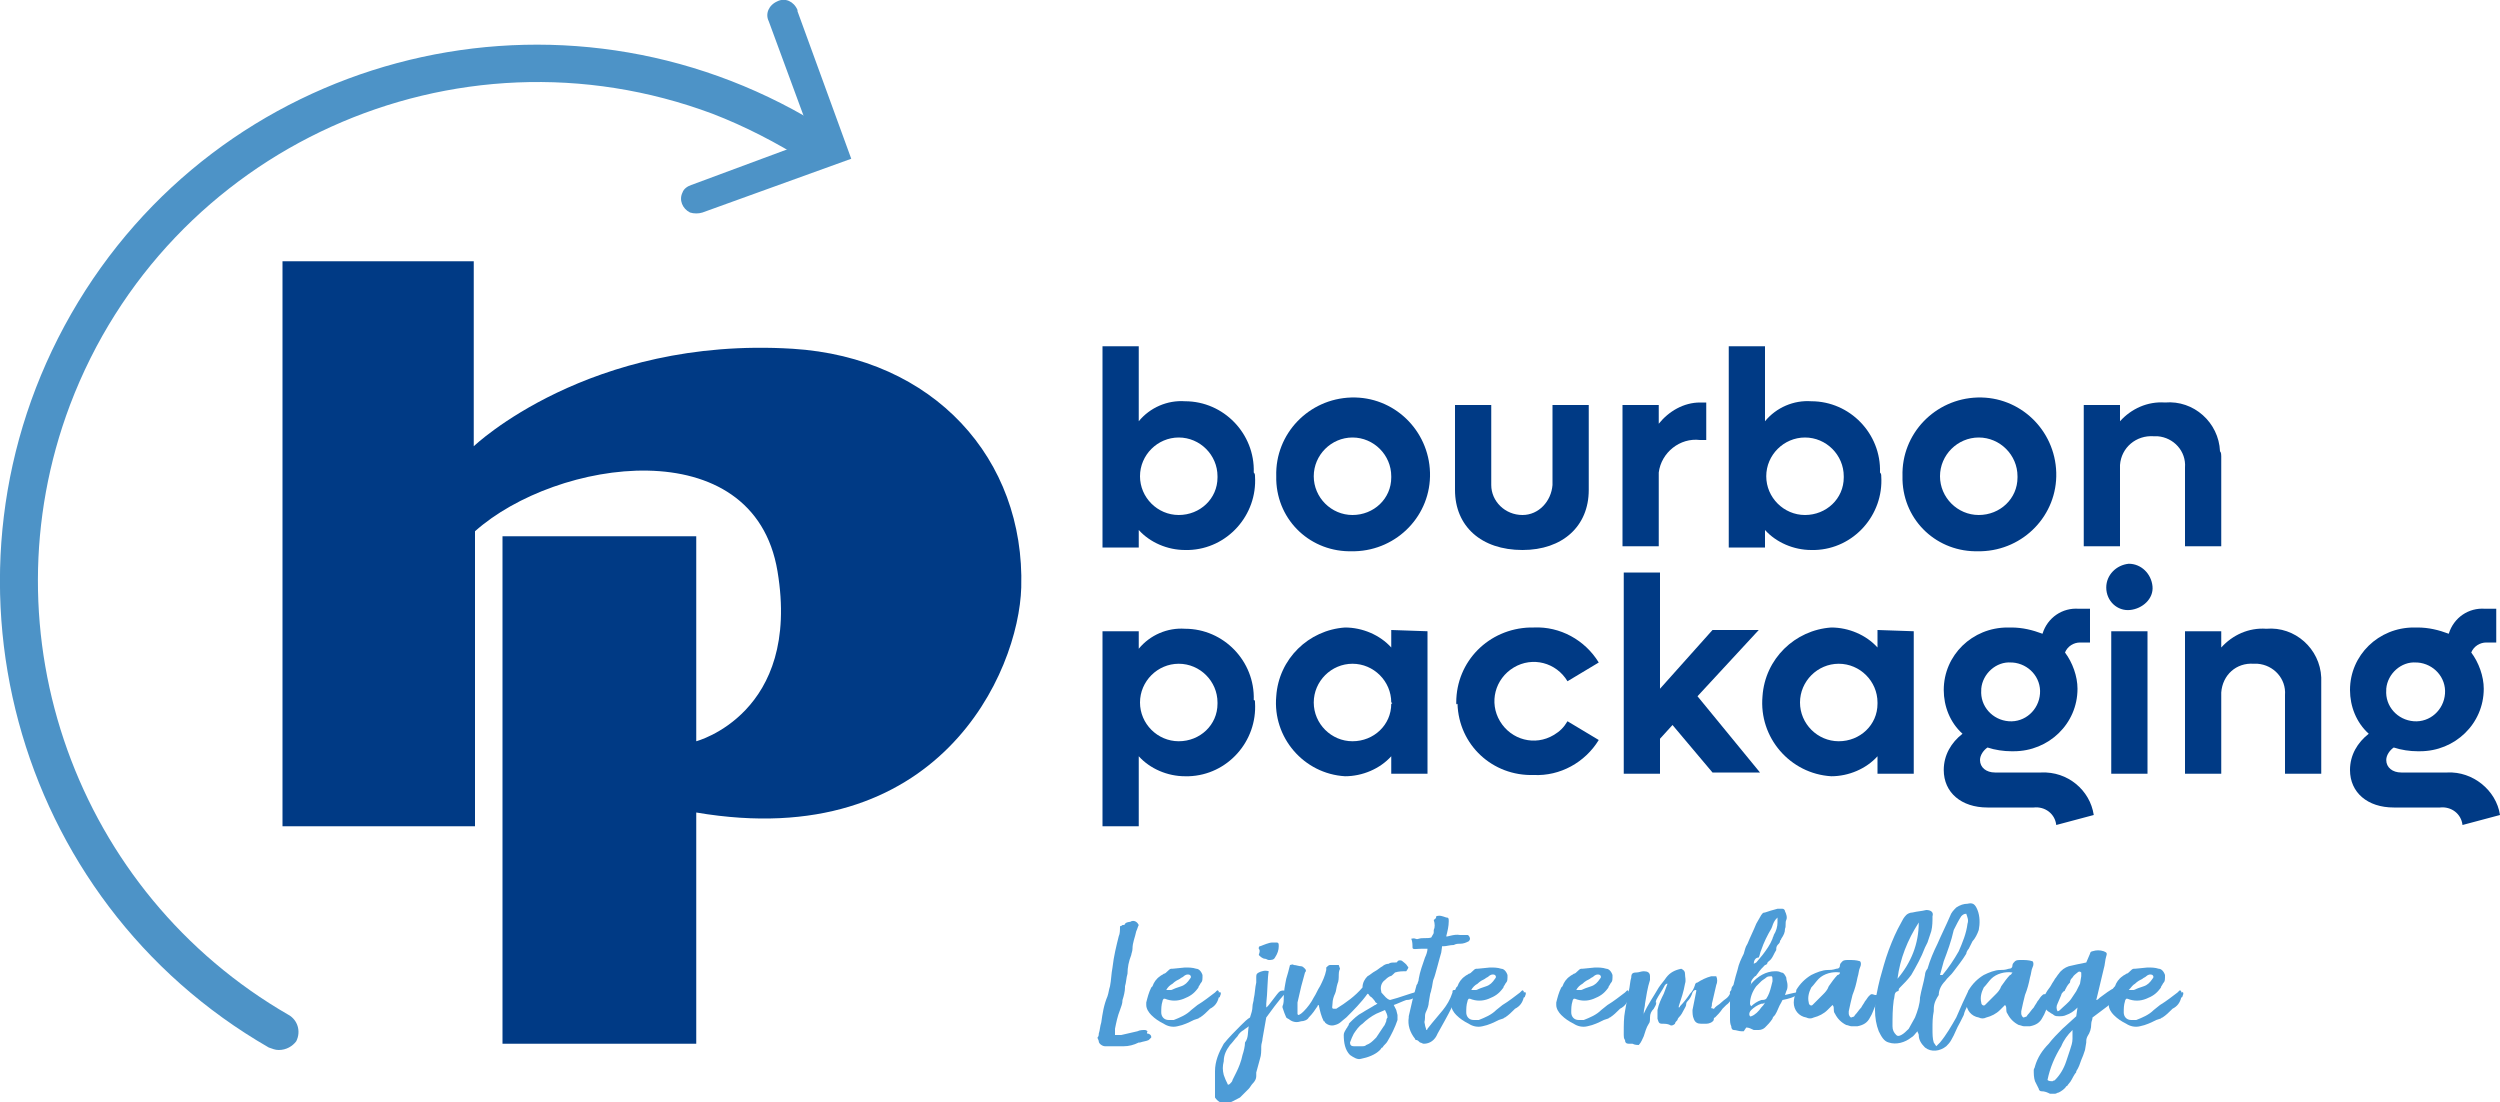 <?xml version="1.0" encoding="UTF-8"?>
<svg xmlns="http://www.w3.org/2000/svg" xml:space="preserve" id="Groupe_2" x="0" y="0" style="enable-background:new 0 0 200 88.2" version="1.1" viewBox="0 0 200 88.2">
  <style>.st0{fill:#4d9cd7}.st1{fill:#003a85}.st2{fill:#4d93c7}</style>
  <path id="Tracé_1" d="m92.1 83-.2.2c-.2.1-.4.1-.7.2h-.1c-.4.2-.8.3-1.2.3h-1.5c-.2 0-.5-.2-.5-.4 0-.1-.1-.2-.1-.3.1-.1.1-.2.1-.3.1-.3.1-.6.2-.9.1-.7.2-1.4.5-2.1.1-.3.1-.5.2-.8.1-.5.1-1 .2-1.5.1-.9.3-1.7.5-2.5.1-.2.1-.5.1-.8.1 0 .2-.1.2-.1.1 0 .2 0 .2-.1.2-.2.4-.1.5-.2.3-.1.5.1.6.3-.1.2-.1.3-.2.5-.1.5-.3.9-.3 1.4 0 .2-.1.4-.1.5-.2.5-.3 1-.3 1.5-.1.3-.1.7-.2 1v.1c0 .3-.1.7-.2 1 0 .3-.1.5-.2.8-.2.5-.3 1-.4 1.5v.5h.5c.4-.1.9-.2 1.3-.3.2-.1.4-.1.6-.1.1 0 .2.1.2.1-.1.2 0 .2.1.2.2.1.2.2.2.3" class="st0"></path>
  <path id="Tracé_2" d="M93.3 79.2h.4c.2-.1.5-.2.8-.3.3-.1.5-.3.7-.6.1-.1.1-.2 0-.3-.2-.1-.4 0-.5.1-.1.1-.2.1-.3.2-.2.1-.4.2-.6.4-.2.1-.4.3-.5.5m4.3.5s0 .1-.1.1c-.1.4-.3.7-.7.9l-.1.1c-.2.2-.4.4-.7.6-.1 0-.1.1-.2.1l-.3.1c-.4.2-.8.4-1.3.5-.4.1-.8 0-1.1-.2-.4-.2-.7-.4-1-.7-.2-.2-.4-.5-.4-.8v-.2c.1-.4.2-.8.4-1.2l.1-.1c.1-.3.3-.6.6-.8.1-.1.2-.1.3-.2.1 0 .2-.1.3-.2.1-.1.2-.2.3-.2h.1l1-.1c.3 0 .6 0 .9.1.2 0 .4.2.5.5v.2c0 .1 0 .3-.1.4-.1.1-.1.2-.2.3 0 .1-.1.2-.1.2-.3.4-.6.6-1.1.8-.5.2-1 .2-1.5 0h-.1s-.1.1-.1.2c-.1.3-.1.6-.1.9 0 .3.2.6.6.6h.4c.5-.2 1-.4 1.4-.8l.5-.4c.5-.3 1-.7 1.4-1l.1-.1c.1-.1.1-.1.2 0v.1c.2-.1.2.1.1.3" class="st0"></path>
  <path id="Tracé_3" d="M100.7 75.9c0-.1 0-.2.1-.2.3-.1.7-.3 1-.3h.3c.2 0 .2.1.2.3 0 .3-.1.6-.3.9-.1.2-.3.2-.5.2-.1 0-.2-.1-.3-.1-.2 0-.4-.2-.5-.3.1-.3.1-.4 0-.5m-.8 6.2c-.1.1-.3.2-.4.3-.2.1-.4.3-.5.5-.2.2-.4.5-.6.7-.3.4-.5.8-.5 1.3-.1.4-.1.7 0 1.1.1.3.2.5.3.7 0 .1.1.1.2 0s.2-.2.2-.3l.3-.6c.2-.4.4-.9.5-1.4.1-.3.2-.7.2-1 .3-.4.2-.8.3-1.3m2.9-2.6c-.5.5-1.2 1.5-1.5 1.9-.1.6-.2 1.1-.3 1.7 0 .2-.1.4-.1.6 0 .4 0 .7-.1 1-.1.4-.2.7-.3 1.1v.3c0 .2-.1.4-.3.6-.1.1-.2.3-.3.4l-.6.6-.1.1c-.4.2-.7.4-1.1.5-.4 0-.7-.2-.9-.5v-2.1c0-.8.3-1.5.7-2.2.4-.5.9-1 1.4-1.5.2-.2.5-.5.7-.6.1-.3.2-.6.2-.9 0-.2.1-.4.1-.6.1-.4.1-.9.2-1.3v-.4c0-.2 0-.3.2-.4.2-.1.5-.2.8-.1-.1.4-.1 1.8-.2 2.6v.3c.2-.1.9-1.2 1.1-1.3.2-.1.6-.1.4.2" class="st0"></path>
  <path id="Tracé_4" d="M111 81.4c0-.2-.1-.4-.2-.6-.2.1-.5.2-.7.3-.4.2-.8.5-1.1.8-.3.2-.5.5-.7.8-.1.2-.2.4-.3.7 0 .2.1.3.3.3h.6c.2 0 .3 0 .4-.1.3-.1.5-.3.7-.5l.1-.1.6-.9c.1-.1.1-.2.2-.4 0-.2.1-.3.1-.3m2.4-1.9c0 .1-.1.2-.2.3-.2.1-.4.2-.7.2-.3.1-.7.3-1 .4l.2.4.1.4v.4c-.2.6-.5 1.2-.8 1.7-.1.2-.3.3-.4.5-.1 0-.1.1-.2.2-.4.4-1 .6-1.5.7-.3.1-.6-.1-.9-.3-.4-.4-.5-1-.5-1.6 0-.2.1-.3.2-.5.1-.1.1-.2.2-.3 0-.1 0-.1.1-.2.3-.3.6-.6 1-.8.3-.2.7-.4 1-.6.1 0 .1-.1.2-.1-.1-.1-.2-.1-.2-.2-.1-.1-.2-.3-.4-.4-.1-.1-.1-.2-.2-.2-.5.7-1.1 1.3-1.7 1.9-.4.3-.5.5-.9.6-.3.1-.6 0-.8-.2 0 0 0-.1-.1-.1-.2-.4-.3-.8-.4-1.3-.1 0-.1.1-.1.1-.2.3-.4.6-.7.9-.1.2-.4.3-.6.3-.3.1-.6.1-.9-.1-.1-.1-.2-.1-.3-.2-.1-.2-.2-.5-.3-.8v-.1c.1-.2.1-.5.1-.7 0-.5.1-1 .2-1.5.1-.3.2-.7.3-1.1.1 0 .2-.1.3 0 .2 0 .4.1.6.1.1 0 .2.1.3.2.1.1.1.2 0 .3-.1.4-.2.7-.3 1.1-.1.4-.2.9-.3 1.3v.9s0 .1.1.1c.2-.1.3-.2.4-.3.3-.3.6-.7.8-1.1.2-.3.3-.6.5-.9.2-.4.4-.8.5-1.3v-.2c.1-.1.2-.2.3-.2h.7l.1.3c-.1.2-.1.4-.1.5 0 .2 0 .5-.1.7-.1.3-.1.6-.2.8-.1.2-.2.5-.2.8 0 .2-.1.4.1.4h.2c.8-.5 1.5-1 2.1-1.7 0-.4.2-.7.4-.9.2-.1.4-.3.6-.4.2-.1.4-.3.6-.4.1-.1.3-.2.5-.2.1-.1.3-.1.5-.1.1 0 .2 0 .2-.1.1-.1.3-.1.4 0 .1.1.3.2.4.4.1.1.1.1-.1.4-.3 0-.6 0-.9.1l-.1.1c-.1.1-.2.2-.3.2-.2.1-.3.2-.4.3-.3.2-.4.6-.3.9 0 .1 0 .1.1.2.2.2.3.4.6.5.8-.2 1.5-.5 2.3-.7 0 0 0 .1-.1.2" class="st0"></path>
  <path id="Tracé_5" d="M117.6 75.1c0 .1-.1.2-.1.2-.2.1-.4.2-.7.2-.2 0-.3 0-.5.1-.3 0-.6.1-.8.1-.2 0-.1-.1-.2.5-.1.3-.5 1.9-.6 2.1s-.1.6-.2.9c0 .1-.1.3-.1.4l-.1.6c0 .2-.1.5-.2.7-.1.2-.1.3-.1.5 0 .4-.1.2 0 .6 0 .1.1.3.1.4 0 0 .1 0 .1-.1 1-1.3 1.6-1.7 2-2.9v-.1c0-.1.1-.1.2-.1.7-.1-.8 2.4-1.4 3.5-.2.5-.6.8-1.1.8-.1 0-.2-.1-.3-.1-.1-.1-.2-.2-.3-.2 0 0-.1 0-.1-.1-.4-.5-.6-1.1-.5-1.7v-.1c.1-.5.2-.8.3-1.3.1-.4.2-.7.3-1.1 0-.1.1-.2.1-.2 0-.1.1-.2.1-.4.1-.6.3-1.1.5-1.7.1-.2.2-.5.2-.7h-.5c-.4 0-.7.1-.7-.1s0-.5-.1-.7c.4-.1.3.1.6 0s.7 0 1-.1c.2-.4.2-.2.2-.6.1-.2.1-.5 0-.8.1-.1.2-.1.2-.3.3-.1.5 0 .8.1.2 0 .2.1.2.3 0 .4-.1.8-.2 1.2 0 .1.6-.2 1.1-.1h.6c.1 0 .2.2.2.3" class="st0"></path>
  <path id="Tracé_6" d="M117.7 79.2h.4c.2-.1.5-.2.8-.3.3-.1.5-.3.7-.6.1-.1.1-.2 0-.3-.2-.1-.4 0-.5.1-.1.1-.2.1-.3.2-.2.1-.4.2-.6.4-.2.1-.4.3-.5.5m4.3.5s0 .1-.1.1c-.1.4-.3.7-.7.9l-.1.1c-.2.2-.4.4-.7.6-.1 0-.1.1-.2.1l-.3.1c-.4.2-.8.4-1.3.5-.4.1-.8 0-1.1-.2-.4-.2-.7-.4-1-.7-.2-.2-.4-.5-.4-.8v-.2c.1-.4.2-.8.4-1.2l.1-.1c.1-.3.3-.6.6-.8.1-.1.2-.1.3-.2.1 0 .2-.1.3-.2.1-.1.2-.2.3-.2h.1l1-.1c.3 0 .6 0 .9.1.2 0 .4.2.5.5v.2c0 .1 0 .3-.1.4-.1.1-.1.2-.2.3 0 .1-.1.2-.1.2-.3.4-.6.6-1.1.8-.5.2-1 .2-1.5 0h-.1s-.1.1-.1.2c-.1.3-.1.6-.1.9 0 .3.2.6.6.6h.4c.5-.2 1-.4 1.4-.8l.5-.4c.5-.3 1-.7 1.4-1l.1-.1c.1-.1.1-.1.2 0v.1c.2-.1.2.1.1.3" class="st0"></path>
  <path id="Tracé_7" d="M126.1 79.2h.4c.2-.1.5-.2.8-.3.3-.1.5-.3.7-.6.1-.1.1-.2 0-.3-.2-.1-.4 0-.5.1-.1.1-.2.1-.3.2-.2.1-.4.2-.6.4-.2.1-.4.3-.5.5m4.3.5s0 .1-.1.1c-.1.4-.3.7-.7.9l-.1.1c-.2.2-.4.4-.7.6-.1 0-.1.1-.2.1l-.3.1c-.4.2-.8.4-1.3.5-.4.1-.8 0-1.1-.2-.4-.2-.7-.4-1-.7-.2-.2-.4-.5-.4-.8v-.2c.1-.4.2-.8.4-1.2l.1-.1c.1-.3.3-.6.6-.8.1-.1.2-.1.3-.2.1 0 .2-.1.3-.2.1-.1.2-.2.3-.2h.1l1-.1c.3 0 .6 0 .9.1.2 0 .4.2.5.5v.2c0 .1 0 .3-.1.4-.1.1-.1.2-.2.3 0 .1-.1.2-.1.2-.3.4-.6.6-1.1.8-.5.2-1 .2-1.5 0h-.1s-.1.1-.1.2c-.1.3-.1.6-.1.9 0 .3.2.6.6.6h.4c.5-.2 1-.4 1.4-.8l.5-.4c.5-.3 1-.7 1.4-1l.1-.1c.1-.1.1-.1.2 0v.1c.2-.1.2.1.1.3" class="st0"></path>
  <path id="Tracé_8" d="M138.7 79.5c-.1.3-.3.7-.6.9l-.3.3c-.2.3-.4.5-.6.7-.1 0-.1.1-.1.2-.1.2-.4.3-.6.3h-.4c-.3 0-.5-.1-.6-.4-.1-.2-.1-.5-.1-.7l.3-1.5v-.1c-.1 0-.2 0-.3.2-.1.3-.2.5-.4.7-.1.1-.1.2-.1.2 0 .2-.1.3-.2.5s-.2.4-.4.6c-.1.1-.1.2-.1.2-.1.1-.2.2-.2.3-.1.1-.3.2-.4.1-.2-.1-.4-.1-.6-.1-.3 0-.3-.1-.4-.4v-.7c.1-.5.3-.9.5-1.3.1-.3.2-.5.3-.8-.1 0-.1 0-.2.1-.2.4-.5.8-.7 1.2 0 .1-.1.2 0 .2 0 .2-.1.3-.2.5-.2.2-.3.4-.3.7 0 .2 0 .4-.1.5-.2.3-.3.7-.4 1-.1.2-.2.5-.4.7-.1 0-.3 0-.5-.1h-.3c-.2 0-.3-.1-.3-.3-.1-.1-.1-.3-.1-.4v-.2c0-.6 0-1.2.1-1.7.1-.6.2-1.1.3-1.6.1-.4.1-.8.2-1.1 0-.3.1-.4.4-.4.2 0 .4-.1.6-.1.3 0 .5.1.5.4v.3c-.2.6-.3 1.3-.4 1.9 0 .2-.1.5-.1.7 0 .1 0 .2-.1.3 0 0 .1-.1.1-.2.3-.7.8-1.4 1.2-2.1.2-.3.4-.5.6-.8.3-.4.7-.6 1.2-.7.2.1.3.2.3.4 0 .3.1.5 0 .8-.1.6-.3 1.2-.5 1.8v.1c.1 0 .1-.1.1-.1.3-.3.6-.7.8-1 .2-.2.3-.4.4-.7 0-.1.1-.2.2-.2.3-.2.7-.4 1.1-.5h.4c.1.2.1.5 0 .7-.1.4-.2.9-.3 1.3-.1.3 0 .3-.1.5 0 .2.1-.1.1.1.2 0 .1 0 .2-.1.2-.2.3-.2.5-.4.3-.3.5-.3.7-.7-.1-.3.4-.5.3 0" class="st0"></path>
  <path id="Tracé_9" d="m140.3 77.1.2-.1.5-.6c.3-.4.6-.8.8-1.3 0-.1.1-.2.1-.3.2-.3.3-.7.3-1v-.4c-.1.1-.2.2-.3.4-.1.2-.1.3-.2.5-.3.5-.6 1.1-.8 1.7-.1.2-.1.4-.2.6-.3 0-.4.3-.4.5m1.4 1c-.1 0-.3 0-.4.1-.1.1-.3.2-.4.3l-.4.4c-.3.4-.5.9-.5 1.4 0 0 0 .1.1.2.2-.2.5-.4.8-.5.1 0 .3 0 .4-.1.2-.3.3-.6.4-1l.1-.4c0-.3 0-.4-.1-.4m-.5 2.1c-.1.1-.2.1-.3.1-.3.1-.6.3-.8.5-.3.3-.1.6 0 .5.3-.1.6-.4.8-.7.1-.1.2-.2.3-.4m2.7-.7c-.4.3-.8.4-1.3.5l-.1.2c-.2.3-.3.7-.5 1-.1.1-.2.2-.2.3-.2.3-.4.5-.6.7-.1.1-.3.2-.5.2h-.4c-.2-.1-.4-.2-.6-.2l-.2.3h-.2c-.2 0-.4-.1-.6-.1-.1 0-.2-.1-.2-.3-.1-.2-.1-.4-.1-.7v-1.1c0-.3 0-.5.1-.8v-.2c0-.1 0-.3.1-.4 0 0 .1-.1.1-.2.1-.4.2-.8.3-1.1.1-.5.3-.9.5-1.3.1-.3.1-.5.3-.8.2-.5.5-1.1.7-1.6.1-.2.3-.5.4-.7.1-.1.1-.2.3-.2.3-.1.6-.2 1-.3h.4c.1 0 .2.1.2.2.1.2.2.5.1.7-.1.2 0 .5-.1.7 0 .3-.1.5-.3.8 0 .1-.1.1-.1.2s-.1.2-.1.2c-.1.1-.2.2-.2.4v.1c-.2.3-.3.7-.6.9l-.1.1c0 .1-.1.2-.2.2-.2.2-.4.4-.6.7-.1.1-.1.2-.2.2-.1.1-.2.2-.3.4 0 .1 0 .2-.1.4l.1-.2c.5-.6 1.2-1 1.9-1 .2 0 .3 0 .5.1.2 0 .3.2.4.4 0 .2.1.4.1.6 0 .2 0 .3-.1.5l-.1.3s.8-.2.9-.2c.1-.2.2-.2.2.1" class="st0"></path>
  <path id="Tracé_10" d="M147.2 77.8c-.6-.1-1.3.1-1.7.5-.2.2-.4.5-.6.7-.2.4-.3.8-.2 1.2 0 .2.2.3.3.2l.1-.1.7-.7c.2-.2.4-.4.5-.7.2-.3.5-.7.7-.9.1 0 .2-.1.2-.2m3.1 2c-.1.1-.1.3-.2.5-.2.4-.3.8-.5 1.1-.2.4-.5.6-1 .7h-.5c-.1 0-.3-.1-.4-.1-.4-.2-.7-.5-.9-.9-.1-.1-.1-.3-.1-.4 0-.1 0-.2-.1-.3l-.4.4c-.3.3-.7.5-1.1.6-.2.1-.4.1-.6 0-.6-.1-1-.6-1-1.2 0-.3.1-.6.2-.9v-.1c.3-.5.7-.9 1.2-1.2.4-.2.9-.4 1.3-.4.2 0 .4 0 .7-.1.2 0 .3-.1.3-.3 0-.1.1-.2.2-.3.1-.1.3-.1.5-.1.3 0 .6 0 .9.1.1.1.1.3 0 .5s-.1.5-.2.8c-.1.5-.2.9-.4 1.4-.1.4-.2.8-.3 1.3v.2c0 .1.1.3.2.3.2-.1.2 0 .3-.2.2-.2.3-.4.5-.6.1-.2.2-.3.3-.5.1-.1.2-.3.3-.4.2-.2.2-.2.5-.1h.1c.3-.1.3 0 .2.2" class="st0"></path>
  <path id="Tracé_11" d="M155.2 78h.2c.5-.6.9-1.2 1.3-1.9.3-.7.6-1.4.7-2.2.1-.3 0-.5-.1-.8-.2 0-.3.1-.4.2-.2.3-.4.7-.6 1.1-.2.9-.5 1.7-.8 2.5l-.3 1.1zm-3.4.3c1.1-1.3 1.7-2.8 1.7-4.5-.9 1.4-1.5 2.9-1.7 4.5m2.9 2.6c-.1.5-.1.9-.1 1.4 0 .4 0 .8.1 1.1l.2.3.3-.3c.5-.6.9-1.3 1.3-2 .3-.7.7-1.6 1-2.2.4.1.3.2.2.5-.1.5-.5 1-.6 1.5l-.3.6c-.3.5-.4.9-.7 1.4-.1.2-.3.4-.4.5-.5.4-1.2.5-1.7.1-.3-.3-.5-.6-.5-1 0-.1-.1-.2-.1-.3-.2.2-.3.4-.5.5-.5.4-1.2.6-1.8.4-.4-.1-.6-.5-.8-.9-.2-.5-.3-1.1-.3-1.7 0-.8.2-1.7.4-2.5.2-.7.4-1.5.7-2.3s.6-1.5 1-2.2c.1-.2.2-.4.4-.6.1-.1.3-.2.5-.2.4-.1.7-.1 1.1-.2.4 0 .6.2.5.5 0 .4 0 .8-.1 1.2l-.3.9-.2.4c-.3.8-.7 1.5-1.1 2.2-.3.4-.6.7-.9 1-.1.1-.1.1-.1.2 0 0 0 .1-.1.1-.3.1-.2.4-.3.7-.1.7-.1 1.4-.1 2.1 0 .3.1.5.3.7.1.1.2.1.4 0s.4-.3.6-.5l.5-.9c.2-.5.4-1.1.4-1.6.1-.6.3-1.2.4-1.8 0-.2.1-.4.2-.5.2-.7.5-1.4.8-2 .3-.7.7-1.5 1-2.2.1-.3.3-.5.5-.7.3-.2.6-.3.9-.3.4-.1.6 0 .8.5.2.5.2 1.1.1 1.6-.1.3-.3.7-.5.9l-.3.6c-.1.1-.2.3-.2.4-.3.5-.7 1-1 1.4-.2.3-.5.5-.7.8-.3.3-.5.7-.5 1.1-.4.6-.4.9-.4 1.3" class="st0"></path>
  <path id="Tracé_12" d="M161 77.8c-.6-.1-1.3.1-1.7.5-.2.2-.4.5-.6.7-.2.4-.3.8-.2 1.2 0 .2.2.3.3.2l.1-.1.7-.7c.2-.2.4-.4.5-.7.2-.3.5-.7.7-.9.1 0 .1-.1.2-.2m3.1 2c-.1.1-.1.3-.2.5-.2.4-.3.8-.5 1.1-.2.4-.5.6-1 .7h-.5c-.1 0-.3-.1-.4-.1-.4-.2-.7-.5-.9-.9-.1-.1-.1-.3-.1-.4 0-.1 0-.2-.1-.3l-.4.4c-.3.3-.7.5-1.1.6-.2.1-.4.1-.6 0-.6-.1-1-.6-1-1.2 0-.3.1-.6.2-.9v-.1c.3-.5.7-.9 1.2-1.2.4-.2.9-.4 1.3-.4.2 0 .4 0 .7-.1.2 0 .3-.1.3-.3 0-.1.1-.2.2-.3.1-.1.3-.1.5-.1.3 0 .6 0 .9.1.1.1.1.3 0 .5s-.1.5-.2.8c-.1.5-.2.9-.4 1.4-.1.4-.2.8-.3 1.3v.2c0 .1.1.3.2.3.2-.1.2 0 .3-.2.2-.2.3-.4.5-.6.1-.2.2-.3.3-.5.1-.1.2-.3.3-.4.2-.2.2-.2.5-.1h.1c.3-.1.3 0 .2.2" class="st0"></path>
  <path id="Tracé_13" d="M166.5 77.8c-.1-.1-.2-.1-.3 0-.1.1-.3.2-.4.4-.1.1-.2.2-.2.4-.2.2-.3.4-.4.6 0 0 0 .1-.1.1-.1.1-.2.2-.2.3-.1.2-.2.5-.3.7-.1.2-.1.4 0 .6.1 0 .2-.1.2-.1.3-.3.7-.6.9-.9l.4-.6.3-.6.1-.6v-.3zm-.7 4.6c-.4.4-.7.8-.9 1.3-.5.8-.9 1.7-1.1 2.7.1.1.3.1.4.1.1-.1.1 0 .2-.1.4-.4.7-.9.9-1.5l.3-.9c.1-.3.2-.6.2-.9v-.7zm3.4-2.7c-.3.3-.3.6-.6.8l-1.2.9c0 .2-.1.3-.1.5 0 .4-.1.7-.3 1-.1.2-.1.3-.1.5l-.1.6c-.1.3-.2.6-.3.8-.1.3-.2.6-.4.9 0 .1 0 .1-.1.2-.2.3-.3.6-.5.8-.1.1-.1.2-.2.2-.1.2-.4.4-.6.5-.1 0-.2.1-.3.1h-.4c-.2-.1-.4-.2-.7-.2-.1 0-.2-.1-.2-.2l-.3-.6c-.1-.3-.1-.6-.1-.9 0-.1.1-.2.1-.3.2-.7.6-1.3 1.1-1.8.3-.4.7-.8 1.1-1.2l1.1-1 .1-.7-.1.1c-.2.2-.5.4-.8.5-.2.1-.4.1-.6.1-.1 0-.3 0-.4-.1-.1-.1-.2-.1-.3-.2-.4-.2-.6-.6-.5-1.1 0-.2.1-.3.2-.5s.3-.4.4-.6c.1-.2.2-.3.3-.5.1-.1.2-.3.3-.4.2-.3.5-.5.8-.6.4-.1.9-.2 1.4-.3l.3-.7c0-.1.1-.2.2-.2.3-.1.6-.1.9 0 .2.1.3.1.2.4-.1.3-.1.7-.2 1l-.5 2.1-.1.4c.1 0 .2-.1.3-.2.4-.3.8-.6 1.2-.8.1 0 .1-.1.2-.1s.2 0 .2.1v.2c-.4.4-.4.2-.4.5" class="st0"></path>
  <path id="Tracé_14" d="M170.3 79.2h.4c.2-.1.5-.2.8-.3.3-.1.5-.3.7-.6.1-.1.1-.2 0-.3-.2-.1-.4 0-.5.1-.1.1-.2.1-.3.2-.2.1-.4.2-.6.4-.2.1-.3.3-.5.5m4.3.5s0 .1-.1.1c-.1.4-.3.7-.7.9l-.1.1c-.2.2-.4.4-.7.6-.1 0-.1.1-.2.1l-.3.1c-.4.2-.8.4-1.3.5-.4.1-.8 0-1.1-.2-.4-.2-.7-.4-1-.7-.2-.2-.4-.5-.4-.8v-.2c.1-.4.2-.8.4-1.2l.1-.1c.1-.3.3-.6.6-.8.1-.1.2-.1.3-.2.1 0 .2-.1.3-.2.1-.1.2-.2.3-.2h.1l1-.1c.3 0 .6 0 .9.1.2 0 .4.2.5.5v.2c0 .1 0 .3-.1.4-.1.1-.1.2-.2.3 0 .1-.1.2-.1.2-.3.4-.6.6-1.1.8-.5.2-1 .2-1.5 0h-.1s-.1.1-.1.2c-.1.3-.1.6-.1.9 0 .3.2.6.6.6h.4c.5-.2 1-.4 1.4-.8l.5-.4c.5-.3 1-.7 1.4-1l.1-.1c.1-.1.1-.1.2 0v.1c.2-.1.2.1.1.3" class="st0"></path>
  <path id="Tracé_15" d="M97.4 38.1c0-1.7-1.4-3.1-3.1-3.1-1.7 0-3.1 1.4-3.1 3.1 0 1.7 1.4 3.1 3.1 3.1 1.7 0 3.1-1.3 3.1-3v-.1m3 0c.2 3.1-2.2 5.8-5.3 5.9h-.3c-1.4 0-2.8-.6-3.7-1.6v1.4h-2.9V27.7h2.9v6c.9-1.1 2.3-1.7 3.7-1.6 3.1 0 5.6 2.6 5.5 5.7.1.1.1.2.1.3" class="st1"></path>
  <path id="Tracé_16" d="M111.3 38.1c0-1.7-1.4-3.1-3.1-3.1-1.7 0-3.1 1.4-3.1 3.1 0 1.7 1.4 3.1 3.1 3.1 1.7 0 3.1-1.3 3.1-3v-.1m-9.2 0c-.1-3.4 2.6-6.2 6-6.3 3.4-.1 6.2 2.6 6.3 6 .1 3.4-2.6 6.2-6 6.3h-.2c-3.3.1-6-2.4-6.1-5.7v-.3" class="st1"></path>
  <path id="Tracé_17" d="M116.4 39.2v-6.8h2.9v6.4c0 1.3 1.1 2.4 2.5 2.4 1.3 0 2.3-1.1 2.4-2.4v-6.4h2.9v6.8c0 2.9-2.1 4.8-5.3 4.8-3.3 0-5.4-1.9-5.4-4.8" class="st1"></path>
  <path id="Tracé_18" d="M136.5 32.2v3h-.5c-1.6-.2-3.1 1-3.3 2.6v5.9h-2.9V32.4h2.9v1.5c.8-1 2-1.7 3.3-1.7h.5z" class="st1"></path>
  <path id="Tracé_19" d="M147.5 38.1c0-1.7-1.4-3.1-3.1-3.1-1.7 0-3.1 1.4-3.1 3.1 0 1.7 1.4 3.1 3.1 3.1 1.7 0 3.1-1.3 3.1-3v-.1m3 0c.2 3.1-2.2 5.8-5.3 5.9h-.3c-1.4 0-2.8-.6-3.7-1.6v1.4h-2.9V27.7h2.9v6c.9-1.1 2.3-1.7 3.7-1.6 3.1 0 5.6 2.6 5.5 5.7.1.1.1.2.1.3" class="st1"></path>
  <path id="Tracé_20" d="M161.4 38.1c0-1.7-1.4-3.1-3.1-3.1-1.7 0-3.1 1.4-3.1 3.1 0 1.7 1.4 3.1 3.1 3.1 1.7 0 3.1-1.3 3.1-3v-.1m-9.2 0c-.1-3.4 2.6-6.2 6-6.3 3.4-.1 6.2 2.6 6.3 6 .1 3.4-2.6 6.2-6 6.3h-.2c-3.3.1-6-2.4-6.1-5.7v-.3" class="st1"></path>
  <path id="Tracé_21" d="M177.7 36.5v7.2h-2.9v-6.3c.1-1.3-.9-2.4-2.2-2.5h-.3c-1.4-.1-2.6.9-2.7 2.3v6.5h-2.9V32.4h2.9v1.3c.9-1 2.2-1.6 3.6-1.5 2.3-.2 4.3 1.6 4.4 3.9.1.1.1.3.1.4" class="st1"></path>
  <path id="Tracé_22" d="M97.4 56.2c0-1.7-1.4-3.1-3.1-3.1-1.7 0-3.1 1.4-3.1 3.1 0 1.7 1.4 3.1 3.1 3.1 1.7 0 3.1-1.3 3.1-3v-.1m3 0c.2 3.1-2.2 5.8-5.3 5.9h-.3c-1.4 0-2.8-.6-3.7-1.6v5.6h-2.9V50.5h2.9v1.4c.9-1.1 2.3-1.7 3.7-1.6 3.1 0 5.6 2.6 5.5 5.7.1 0 .1.1.1.2" class="st1"></path>
  <path id="Tracé_23" d="M111.3 56.2c0-1.7-1.4-3.1-3.1-3.1-1.7 0-3.1 1.4-3.1 3.1 0 1.7 1.4 3.1 3.1 3.1 1.7 0 3.1-1.3 3.1-3 .1 0 .1-.1 0-.1m2.9-5.7v11.4h-2.9v-1.4c-.9 1-2.3 1.6-3.7 1.6-3.3-.2-5.8-3.1-5.5-6.4.2-3 2.6-5.3 5.5-5.5 1.4 0 2.8.6 3.7 1.6v-1.4l2.9.1z" class="st1"></path>
  <path id="Tracé_24" d="M116.5 56.2c0-3.3 2.6-5.9 5.9-6h.3c2.1-.1 4.1 1 5.2 2.8l-2.5 1.5c-.9-1.5-2.8-2-4.3-1.1-1.5.9-2 2.8-1.1 4.3.9 1.5 2.8 2 4.3 1.1.5-.3.8-.6 1.1-1.1l2.5 1.5c-1.1 1.8-3.1 2.9-5.2 2.8-3.3.1-6-2.4-6.1-5.7-.1.1-.1 0-.1-.1" class="st1"></path>
  <path id="Tracé_25" d="m133.8 58-1 1.1v2.8h-2.9V45.8h2.9v9.3l4.2-4.7h3.7l-4.9 5.3 5 6.1H137l-3.2-3.8z" class="st1"></path>
  <path id="Tracé_26" d="M150.2 56.2c0-1.7-1.4-3.1-3.1-3.1-1.7 0-3.1 1.4-3.1 3.1 0 1.7 1.4 3.1 3.1 3.1 1.7 0 3.1-1.3 3.1-3v-.1m2.9-5.7v11.4h-2.9v-1.4c-.9 1-2.3 1.6-3.7 1.6-3.3-.2-5.8-3.1-5.5-6.4.2-3 2.6-5.3 5.5-5.5 1.4 0 2.8.6 3.7 1.6v-1.4l2.9.1z" class="st1"></path>
  <path id="Tracé_27" d="M158.5 55.2c-.1 1.3.9 2.4 2.2 2.5 1.3.1 2.4-.9 2.5-2.2.1-1.3-.9-2.4-2.2-2.5h-.1c-1.2-.1-2.3.9-2.4 2.1v.1m9 10-3 .8c-.1-.9-.9-1.5-1.8-1.4H159c-2.1 0-3.5-1.2-3.5-3 0-1.2.6-2.2 1.5-2.9-1-.9-1.5-2.2-1.5-3.5 0-2.8 2.3-5 5.1-5h.3c.9 0 1.7.2 2.5.5.4-1.3 1.6-2.1 2.9-2h.9v2.7h-.8c-.5 0-1 .3-1.2.8.6.8 1 1.9 1 2.9 0 2.8-2.3 5-5.1 5h-.2c-.6 0-1.3-.1-1.9-.3-.3.2-.6.6-.6 1 0 .6.5 1 1.2 1h3.7c2.1-.1 3.9 1.4 4.2 3.4" class="st1"></path>
  <path id="Tracé_28" d="M168.9 50.5h2.9v11.4h-2.9V50.5zm-.4-3.5c0-1 .8-1.8 1.8-1.9 1 0 1.8.8 1.9 1.8s-.8 1.8-1.8 1.9c-1 .1-1.9-.7-1.9-1.8 0 .1 0 0 0 0" class="st1"></path>
  <path id="Tracé_29" d="M185.7 54.7v7.2h-2.9v-6.3c.1-1.3-.9-2.4-2.2-2.5h-.3c-1.4-.1-2.5.9-2.6 2.3v6.5h-2.9V50.5h2.9v1.3c.9-1 2.2-1.6 3.6-1.5 2.3-.2 4.3 1.6 4.4 3.9v.5" class="st1"></path>
  <path id="Tracé_30" d="M190.9 55.2c-.1 1.3.9 2.4 2.2 2.5 1.3.1 2.4-.9 2.5-2.2.1-1.3-.9-2.4-2.2-2.5h-.1c-1.2-.1-2.3.9-2.4 2.1v.1m9.1 10-3 .8c-.1-.9-.9-1.5-1.8-1.4h-3.7c-2.1 0-3.5-1.2-3.5-3 0-1.2.6-2.2 1.5-2.9-1-.9-1.5-2.2-1.5-3.5 0-2.8 2.3-5 5.1-5h.3c.9 0 1.7.2 2.5.5.4-1.3 1.6-2.1 2.9-2h.9v2.7h-.8c-.5 0-1 .3-1.2.8.6.8 1 1.9 1 2.9 0 2.8-2.3 5-5.1 5h-.2c-.6 0-1.3-.1-1.9-.3-.3.2-.6.6-.6 1 0 .6.5 1 1.2 1h3.7c2-.1 3.9 1.4 4.2 3.4" class="st1"></path>
  <path id="Tracé_31" d="M22.3 84c-.3 0-.5-.1-.8-.2C1 72-6.1 45.7 5.7 25.1S43.8-2.5 64.4 9.3c.6.4 1.2.7 1.8 1.1.7.5.9 1.4.4 2.1-.5.7-1.4.9-2.1.4-2.4-1.5-4.9-2.8-7.5-3.8-20.6-7.7-43.6 2.7-51.4 23.3-6.9 18.3.5 39 17.5 48.8.7.4 1 1.3.6 2.1-.3.4-.8.7-1.4.7" class="st2"></path>
  <path id="Tracé_32" d="M55.2 17c-.6-.3-.9-1-.6-1.6.1-.3.4-.5.7-.6l9.7-3.6-3.5-9.5c-.3-.6 0-1.3.7-1.6.6-.3 1.3 0 1.6.7v.1l4.3 11.8L56.2 17c-.3.1-.7.1-1 0" class="st2"></path>
  <path id="Tracé_33" d="M22.6 20.9h15.3v14.8s9.2-8.8 25.5-7.8c11.3.7 18.6 8.8 18.3 19.1-.2 6.8-6.6 21.3-26 18v18.5H40.2V42.9h15.5v16.4s8.4-2.2 6.5-13.6c-1.9-11.4-17.7-9-24.2-3.2v23.6H22.6V20.9z" class="st1"></path>
</svg>
